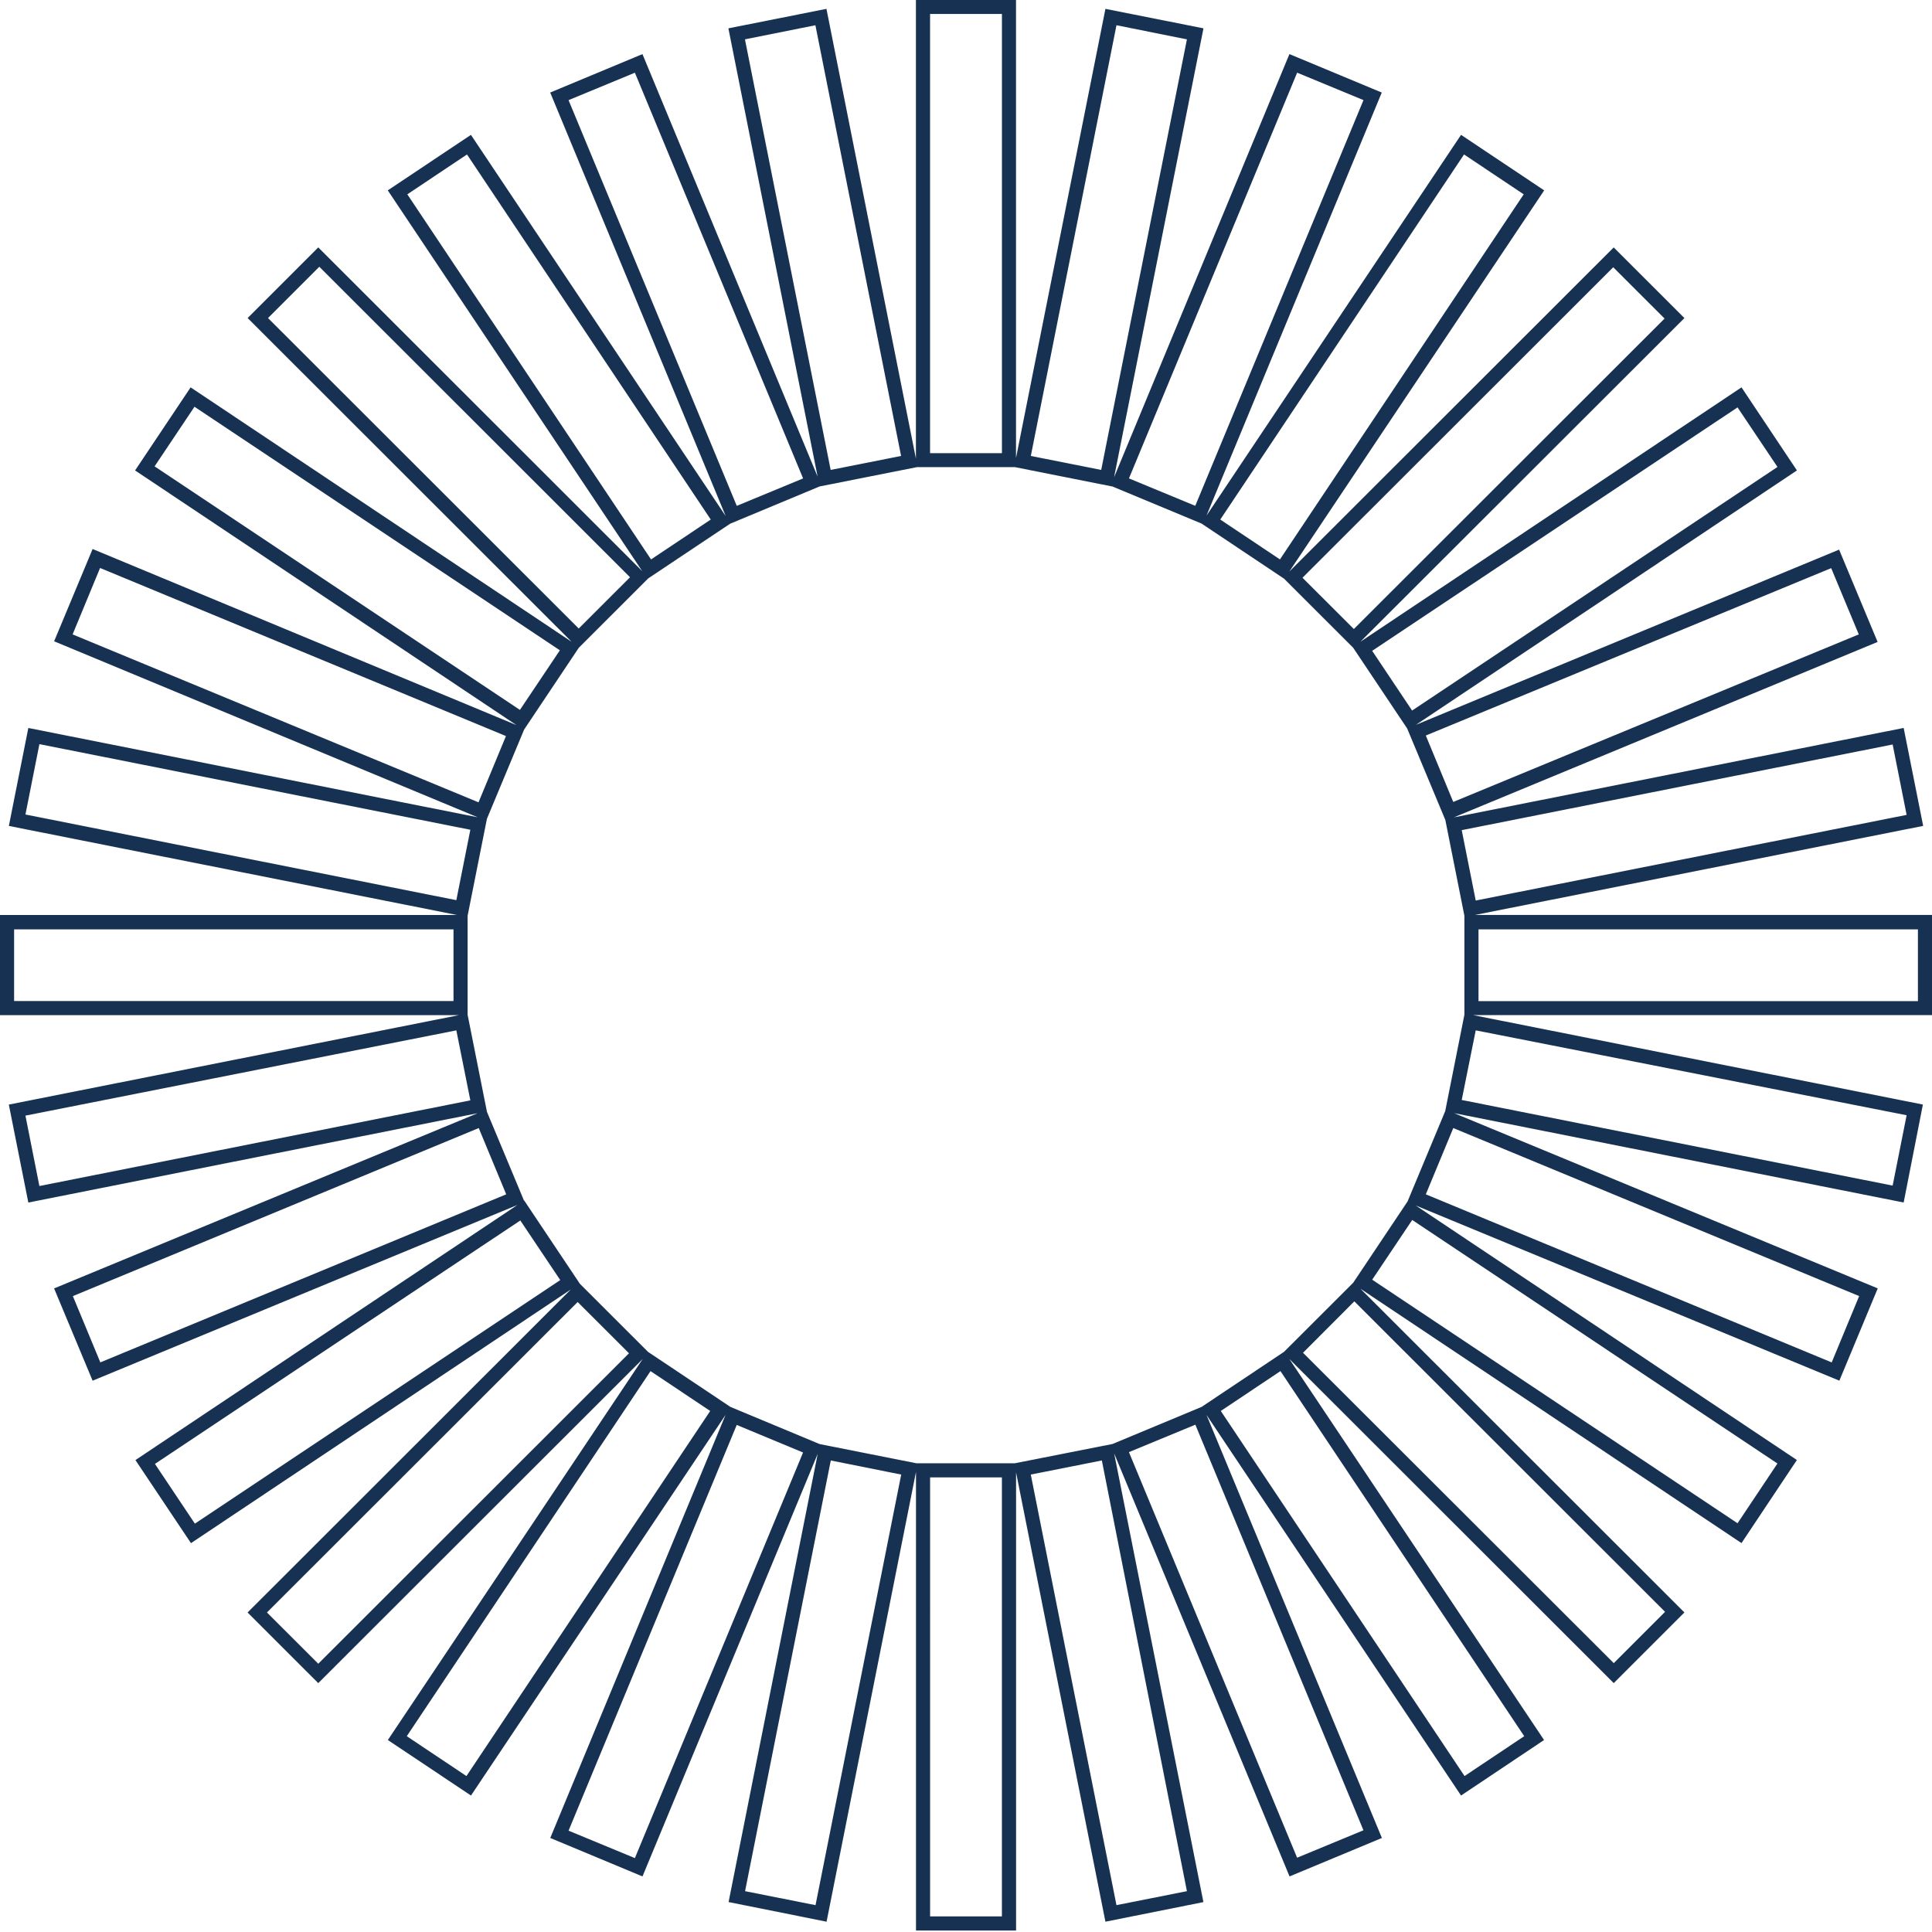 <svg fill="none"
  xmlns="http://www.w3.org/2000/svg" viewBox="0 0 60 60">
  <style>
    path {
      fill: #173152;
    }
    @media (prefers-color-scheme: dark) {
      path {
        fill: #EBD4CF;
      }
    }
  </style>
  <path fill-rule="evenodd" clip-rule="evenodd" d="m34.599 45.132 5.449 13.142 2.868-1.194-5.447-13.138 7.905 11.82 2.578-1.724-7.911-11.834L50.116 52.27l2.195-2.194-10.063-10.055 11.836 7.901 1.72-2.58-11.838-7.905 13.157 5.441 1.192-2.866-13.155-5.442 13.96 2.775.597-3.042-13.97-2.778H60v-3.11H45.806l13.92-2.766-.606-3.042-13.968 2.777 13.159-5.448-1.196-2.867-13.142 5.441 11.832-7.9-1.721-2.58-11.836 7.9L52.311 9.878l-2.196-2.194L40.041 17.75l7.915-11.838-2.582-1.724-7.905 11.824 5.443-13.138-2.868-1.194-5.445 13.141L37.375.88 34.33.275l-2.777 13.948V0h-3.108v14.243L25.666.275 22.621.88l2.771 13.923-5.44-13.123-2.865 1.194 5.45 13.153-7.912-11.839-2.582 1.724 7.903 11.827L9.884 7.683 7.69 9.877l10.063 10.055L5.92 12.03l-1.725 2.58 11.843 7.908-13.162-5.468-1.195 2.866 13.154 5.465L.88 22.608.275 25.65l13.918 2.766H0v3.11h14.254L.274 34.304l.606 3.042 13.953-2.774L1.68 40.013l1.196 2.866 13.194-5.458-11.864 7.923 1.725 2.58 11.796-7.878L7.689 50.077l2.195 2.194L19.96 42.204l-7.915 11.834 2.582 1.724 7.905-11.82-5.443 13.138 2.864 1.194 5.442-13.124-2.768 13.92 3.043.61 2.777-13.968v14.242h3.108V45.727L34.33 59.68l3.043-.609L34.6 45.132Zm-3.081-30.625h-3.04l-3.024.6-2.78 1.158-2.542 1.697-2.156 2.154-1.698 2.54-1.16 2.782h.002l-.598 3.002v3.074l.598 3.001h-.003l1.156 2.771.006-.004 1.725 2.58-.002.001 2.122 2.12 2.56 1.71 2.77 1.154 3.004.596h3.06l3.024-.597v.002l2.774-1.155 2.56-1.71 2.148-2.145 1.688-2.524 1.17-2.806.596-2.994V28.44l-.592-2.976-1.185-2.84-1.677-2.508-2.148-2.146-2.56-1.71-2.774-1.154v.002l-3.024-.601Zm-2.634-.434h2.232V.433h-2.232v13.64Zm-3.087.521L23.135 1.222l2.188-.438 2.661 13.376-2.187.434ZM17.657 3.11l5.224 12.6 2.06-.852-5.224-12.6-2.06.852Zm2.562 14.264L12.65 6.035l1.853-1.238 7.57 11.338-1.853 1.238ZM8.323 9.877l9.65 9.642 1.593-1.592-9.65-9.643-1.593 1.593Zm7.824 12.17L4.801 14.483l1.239-1.851 11.347 7.564-1.24 1.85ZM2.255 19.702l12.606 5.215.852-2.058-12.605-5.22-.853 2.063Zm11.916 8.253L.79 25.295l.434-2.185 13.383 2.659-.435 2.186ZM.438 31.088h13.646v-2.226H.438v2.226Zm.785 5.744L.79 34.647l13.382-2.648.435 2.174-13.383 2.66Zm1.04 3.42.853 2.058 12.605-5.219-.853-2.058-12.605 5.219Zm3.789 7.066-1.24-1.855 11.347-7.56 1.24 1.851-11.347 7.564Zm2.239 2.759 1.593 1.592 9.65-9.642-1.594-1.592-9.65 9.642Zm6.195 5.08-1.853-1.238 7.57-11.338 1.853 1.238-7.57 11.338Zm3.171 1.696 2.06.852 5.223-12.596-2.06-.856-5.223 12.6Zm7.67 2.313-2.188-.434 2.662-13.376 2.187.438-2.661 13.372Zm5.788.35h-2.23V45.881h2.23v13.635ZM34.2 14.594l-2.187-.434L34.673.784l2.188.438-2.662 13.372Zm.86.263 2.06.852 5.224-12.6-2.06-.852-5.223 12.6Zm4.69 2.516-1.853-1.238 7.57-11.338 1.853 1.238-7.57 11.338Zm.701.57 1.594 1.592 9.65-9.642L50.1 8.3l-9.65 9.642Zm3.403 4.124-1.24-1.855 11.347-7.56 1.24 1.85-11.347 7.565Zm.426.776.852 2.062 12.594-5.203-.857-2.058-12.59 5.199Zm1.55 5.123-.435-2.185 13.383-2.66.434 2.186-13.382 2.66Zm.087 3.126h13.646v-2.23H45.916v2.23Zm12.86 5.728-13.382-2.659.435-2.162 13.382 2.636-.434 2.185Zm-14.497.271 12.605 5.22.853-2.06-12.605-5.218-.853 2.058Zm9.681 10.215-11.346-7.564 1.243-1.855 11.342 7.564-1.239 1.855Zm-13.494-5.294 9.65 9.638 1.593-1.593-9.65-9.642-1.593 1.596Zm5.016 13.145-7.57-11.338 1.853-1.238 7.57 11.338-1.853 1.238ZM35.06 45.097l5.223 12.596 2.06-.852-5.22-12.596-2.063.852Zm-.387 14.069-2.661-13.372 2.207-.438 2.642 13.376-2.188.434Z" />
</svg>